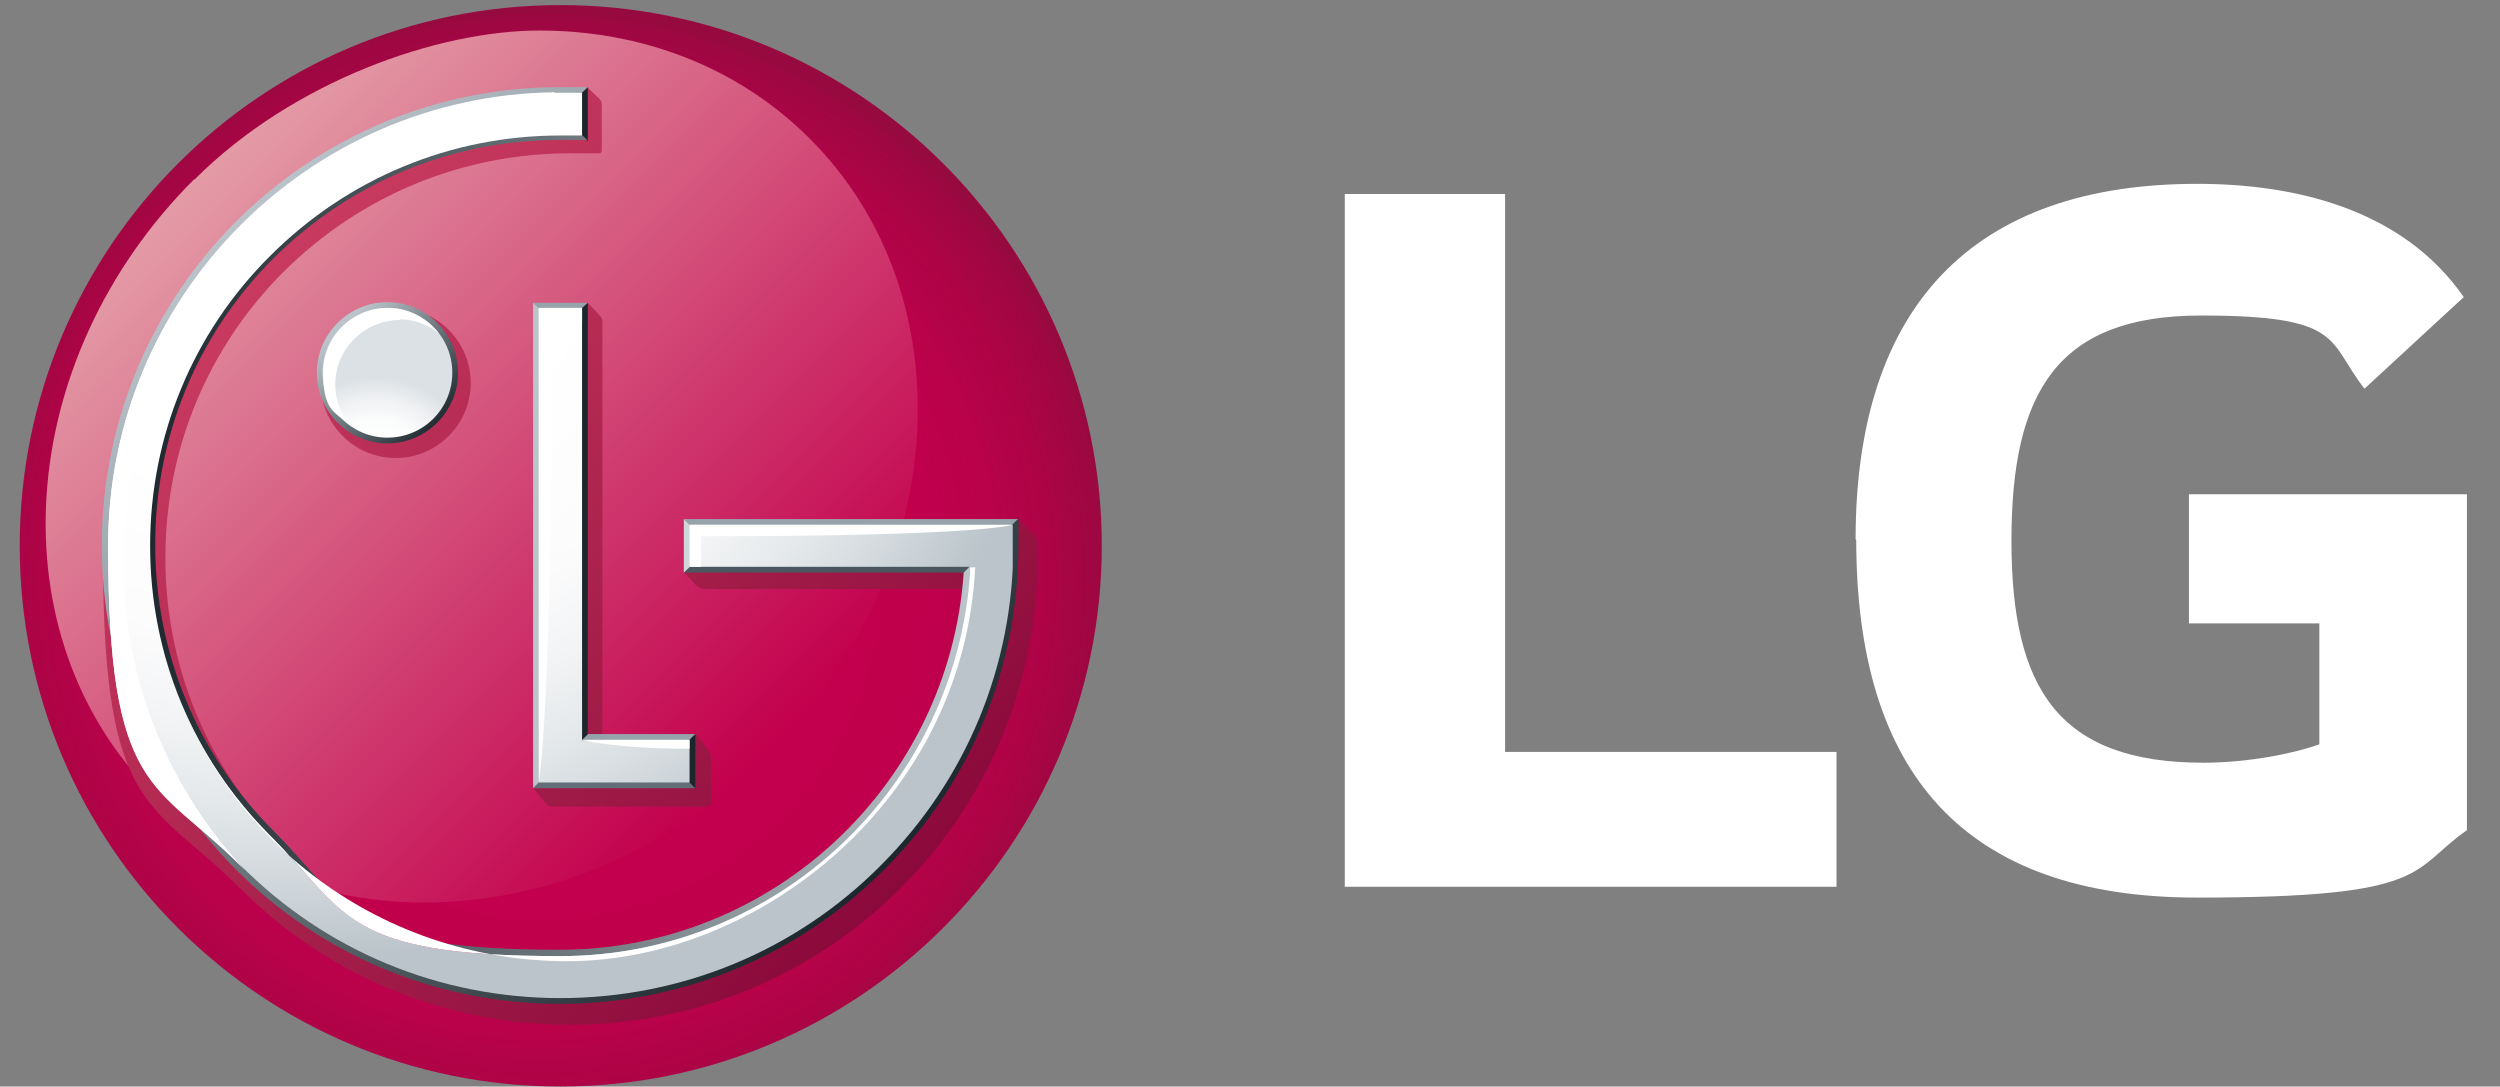 <?xml version="1.0" encoding="UTF-8"?>
<svg id="Layer_1" data-name="Layer 1" xmlns="http://www.w3.org/2000/svg" version="1.1" xmlns:xlink="http://www.w3.org/1999/xlink" viewBox="0 0 393 170.8">
  <rect x="0" y="0" width="393" height="170.8" fill="#808080" stroke="none"/>
  <defs>
    <style>
      .cls-1 {
        fill: url(#Unbenannter_Verlauf_6);
      }

      .cls-1, .cls-2, .cls-3, .cls-4, .cls-5, .cls-6, .cls-7, .cls-8, .cls-9, .cls-10, .cls-11, .cls-12, .cls-13, .cls-14, .cls-15, .cls-16 {
        stroke-width: 0px;
      }

      .cls-2 {
        fill: url(#Unbenannter_Verlauf_5);
      }

      .cls-3 {
        fill: url(#Unbenannter_Verlauf_2);
      }

      .cls-17 {
        clip-path: url(#clippath-2);
      }

      .cls-4 {
        fill: url(#Unbenannter_Verlauf_8);
      }

      .cls-5 {
        fill: #4b575e;
      }

      .cls-18 {
        clip-path: url(#clippath-6);
      }

      .cls-6 {
        fill: none;
      }

      .cls-19 {
        clip-path: url(#clippath-7);
      }

      .cls-7 {
        fill: #97a3ab;
      }

      .cls-20 {
        clip-path: url(#clippath-1);
      }

      .cls-21 {
        clip-path: url(#clippath-4);
      }

      .cls-8 {
        fill: url(#Unbenannter_Verlauf);
      }

      .cls-9 {
        fill: url(#Unbenannter_Verlauf_3);
      }

      .cls-22 {
        clip-path: url(#clippath);
      }

      .cls-10 {
        fill: url(#Unbenannter_Verlauf_4);
      }

      .cls-11 {
        fill: #626f76;
      }

      .cls-23 {
        clip-path: url(#clippath-3);
      }

      .cls-12 {
        fill: #1b272c;
      }

      .cls-13 {
        fill: #d0d7db;
      }

      .cls-14 {
        fill: #fff;
      }

      .cls-24 {
        clip-path: url(#clippath-5);
      }

      .cls-15 {
        fill: #bac4ca;
      }

      .cls-16 {
        fill: url(#Unbenannter_Verlauf_7);
      }
    </style>
    <clipPath id="clippath">
      <path class="cls-6" d="M3.1,85.8c0,47,38.1,85,85,85s85.1-38.1,85.1-85S135.1.8,88.1.8,3.1,38.9,3.1,85.8Z"/>
    </clipPath>
    <radialGradient id="Unbenannter_Verlauf" data-name="Unbenannter Verlauf" cx="-504.5" cy="775.5" fx="-504.5" fy="775.5" r="6.1" gradientTransform="translate(7450.7 -11231.1) scale(14.6)" gradientUnits="userSpaceOnUse">
      <stop offset="0" stop-color="#c3004d"/>
      <stop offset=".5" stop-color="#c3004d"/>
      <stop offset=".7" stop-color="#c0004c"/>
      <stop offset=".8" stop-color="#b9024a"/>
      <stop offset=".9" stop-color="#ad0446"/>
      <stop offset="1" stop-color="#9b0840"/>
      <stop offset="1" stop-color="#960a3f"/>
    </radialGradient>
    <clipPath id="clippath-1">
      <path class="cls-6" d="M30.5,28.2C2.1,56.6-.8,99.9,24.2,124.9c24.9,24.9,68.2,22.1,96.7-6.4s31.3-71.8,6.4-96.7c-11.4-11.4-26.6-17-42.5-17s-38.7,7.9-54.2,23.4h0Z"/>
    </clipPath>
    <linearGradient id="Unbenannter_Verlauf_2" data-name="Unbenannter Verlauf 2" x1="-484.4" y1="743.1" x2="-478.4" y2="743.1" gradientTransform="translate(15978.8 10375.3) rotate(90) scale(21.4)" gradientUnits="userSpaceOnUse">
      <stop offset="0" stop-color="#e49da7"/>
      <stop offset="1" stop-color="#c3004d"/>
    </linearGradient>
    <clipPath id="clippath-2">
      <path class="cls-6" d="M50.4,60.2c0,6.5,5.3,11.8,11.8,11.8s11.8-5.3,11.8-11.8-5.3-11.8-11.8-11.8-11.8,5.3-11.8,11.8M84.7,48.4l-.9,75.5s1.7,2,2,2.4c.2.3.6.5,1.1.5h24.1c.5,0,.8-.2.8-.7v-6.9c0-.6-.2-1-.5-1.4s-1.9-2.4-1.9-2.4l-14.7,1.6V50.6c0-.5-.2-.8-.5-1.1s-1.8-1.9-1.8-1.9l-7.7.9h0ZM89.6,14.1c-40.5,0-73.4,33-73.4,73.5s7.6,38.1,21.5,52c13.9,13.9,32.3,21.5,51.9,21.5s38.1-7.6,52-21.5c13.9-13.9,21.5-32.4,21.5-52v-1.8c0-.8-.2-1.4-.8-2-.4-.4-2.2-2.3-2.2-2.3l-1.4,1.3h-50l-1.2,7.2s1.5,1.5,1.8,1.9c.4.4.9.7,1.5.7h42.3c-2.6,33-30.3,58.8-63.5,58.8s-33-6.6-45-18.7c-12-12-18.6-28-18.6-45s6.6-33,18.6-45c12.1-12,28.1-18.6,45-18.6h4.5c.4,0,.5-.2.5-.6v-7.1c0-.3-.1-.6-.4-.9s-1.9-1.8-1.9-1.8l-2.8.5h.1Z"/>
    </clipPath>
    <linearGradient id="Unbenannter_Verlauf_3" data-name="Unbenannter Verlauf 3" x1="-487.9" y1="739.2" x2="-481.9" y2="739.2" gradientTransform="translate(18274.5 12018.1) rotate(90) scale(24.6)" gradientUnits="userSpaceOnUse">
      <stop offset="0" stop-color="#cb3c61"/>
      <stop offset="1" stop-color="#8a093a"/>
    </linearGradient>
    <clipPath id="clippath-3">
      <path class="cls-6" d="M51.5,58.6c0-5.2,4.2-9.4,9.5-9.4s9.4,4.2,9.4,9.4-4.2,9.4-9.4,9.4-9.5-4.2-9.5-9.4M49.8,58.6c0,6.1,5,11.1,11.1,11.1s11.1-5,11.1-11.1-5-11.1-11.1-11.1-11.1,5-11.1,11.1h0Z"/>
    </clipPath>
    <linearGradient id="Unbenannter_Verlauf_4" data-name="Unbenannter Verlauf 4" x1="-330.2" y1="854.3" x2="-324.2" y2="854.3" gradientTransform="translate(3221.9 1270) rotate(90) scale(3.7)" gradientUnits="userSpaceOnUse">
      <stop offset="0" stop-color="#bac4ca"/>
      <stop offset="1" stop-color="#1b272c"/>
    </linearGradient>
    <clipPath id="clippath-4">
      <path class="cls-6" d="M16,85.7c0,19.2,7.5,37.3,21.1,51,13.6,13.6,31.7,21.1,50.9,21.1s37.4-7.5,51-21.1c13.6-13.6,21.1-31.7,21.1-51v-4.2l-1.7,1.7v2.5c0,18.8-7.3,36.5-20.6,49.8-13.3,13.3-31,20.6-49.8,20.6s-36.5-7.3-49.7-20.6c-13.3-13.3-20.6-31-20.6-49.8,0-38.9,31.6-70.4,70.3-70.4h2.7l1.7-1.6h-4.4c-39.7,0-72,32.3-72,72.1h0Z"/>
    </clipPath>
    <linearGradient id="Unbenannter_Verlauf_5" data-name="Unbenannter Verlauf 5" x1="-487.7" y1="738.7" x2="-481.7" y2="738.7" gradientTransform="translate(21109.3 -4278.7) rotate(45) scale(24.3)" gradientUnits="userSpaceOnUse">
      <stop offset="0" stop-color="#bac4ca"/>
      <stop offset="1" stop-color="#1b272c"/>
    </linearGradient>
    <clipPath id="clippath-5">
      <path class="cls-6" d="M41.9,39.6c-12.3,12.3-19.1,28.7-19.1,46.2s6.8,33.8,19.1,46.1c12.2,12.1,28.2,18.9,45.3,19.1h1.7c33.8-.4,62-27,64.3-60.9v-1.8l-1.7,1.7c-2.3,33.3-30.1,59.3-63.5,59.3s-33-6.6-45-18.7c-12-12-18.6-28-18.6-45s6.6-33,18.6-45c12.1-12,28-18.6,45-18.6h4.3l-1.7-1.6h-2.6c-17.4,0-33.8,6.8-46.2,19.1h.1Z"/>
    </clipPath>
    <linearGradient id="Unbenannter_Verlauf_6" data-name="Unbenannter Verlauf 6" x1="-524.4" y1="677.2" x2="-518.4" y2="677.2" gradientTransform="translate(-11279.4 14848.4) rotate(-180) scale(21.8)" gradientUnits="userSpaceOnUse">
      <stop offset="0" stop-color="#bac4ca"/>
      <stop offset="1" stop-color="#1b272c"/>
    </linearGradient>
    <clipPath id="clippath-6">
      <path class="cls-6" d="M84.7,48.5v74.5h23.7v-6.6h-16.9V48.5h-6.8ZM87.2,14.5c-38.8.5-70.2,32.2-70.2,71.2s7.4,36.9,20.8,50.3c13.4,13.5,31.3,20.9,50.3,20.9s37-7.4,50.4-20.9c13.4-13.4,20.8-31.3,20.8-50.3v-3.2h-50.8v6.6h44v1c-2.3,33.5-30.3,60.2-64.4,60.2s-33.4-6.7-45.6-18.9c-12.2-12.2-18.9-28.4-18.9-45.6s6.7-33.5,18.9-45.6c12.2-12.2,28.4-18.9,45.6-18.9s2.6,0,3.4,0v-6.7h-4.3,0Z"/>
    </clipPath>
    <radialGradient id="Unbenannter_Verlauf_7" data-name="Unbenannter Verlauf 7" cx="-509.3" cy="755.5" fx="-509.3" fy="755.5" r="6.1" gradientTransform="translate(10637.3 -15690.3) scale(20.8)" gradientUnits="userSpaceOnUse">
      <stop offset="0" stop-color="#fff"/>
      <stop offset=".4" stop-color="#fff"/>
      <stop offset=".6" stop-color="#fcfcfd"/>
      <stop offset=".7" stop-color="#f4f5f6"/>
      <stop offset=".8" stop-color="#e5e9eb"/>
      <stop offset=".9" stop-color="#d1d8dc"/>
      <stop offset="1" stop-color="#bac4ca"/>
    </radialGradient>
    <clipPath id="clippath-7">
      <path class="cls-6" d="M50.7,58.6c0,5.6,4.6,10.2,10.2,10.2s10.2-4.5,10.2-10.2-4.6-10.2-10.2-10.2-10.2,4.5-10.2,10.2Z"/>
    </clipPath>
    <radialGradient id="Unbenannter_Verlauf_8" data-name="Unbenannter Verlauf 8" cx="-464.3" cy="1042.3" fx="-464.3" fy="1042.3" r="6.1" gradientTransform="translate(1266.3 -2634.9) scale(2.6)" gradientUnits="userSpaceOnUse">
      <stop offset="0" stop-color="#fff"/>
      <stop offset=".4" stop-color="#fff"/>
      <stop offset=".6" stop-color="#fafbfb"/>
      <stop offset=".8" stop-color="#eef0f2"/>
      <stop offset="1" stop-color="#dce1e5"/>
    </radialGradient>
  </defs>
  <g>
    <g class="cls-22">
      <rect class="cls-8" x="3.1" y=".7" width="170.1" height="170.1"/>
    </g>
    <g class="cls-20">
      <rect class="cls-3" x="-29.6" y="-28.1" width="210.7" height="210.7" transform="translate(-32.4 76.2) rotate(-45)"/>
    </g>
    <g class="cls-17">
      <rect class="cls-9" x="-14.4" y="-16.7" width="208.1" height="208.1" transform="translate(-35.5 89) rotate(-45)"/>
    </g>
    <polygon class="cls-11" points="85.5 122.2 83.8 123.9 109.3 123.9 107.6 122.2 85.5 122.2"/>
    <polygon class="cls-7" points="92.4 115.4 90.7 117.1 107.6 117.1 109.3 115.4 92.4 115.4"/>
    <polygon class="cls-7" points="83.8 47.6 85.5 49.2 90.7 49.2 92.4 47.6 83.8 47.6"/>
    <polygon class="cls-12" points="90.7 49.2 90.7 117.1 92.4 115.4 92.4 47.6 90.7 49.2"/>
    <polygon class="cls-12" points="107.6 117.1 107.6 122.2 109.3 123.9 109.3 115.4 107.6 117.1"/>
    <polygon class="cls-15" points="83.8 123.9 85.5 122.2 85.5 49.2 83.8 47.6 83.8 123.9"/>
    <g class="cls-23">
      <rect class="cls-10" x="45.3" y="42.8" width="31.4" height="31.4" transform="translate(-23.5 60.3) rotate(-45)"/>
    </g>
    <polygon class="cls-5" points="109.2 88.4 107.5 90 151.5 90 153.3 88.4 109.2 88.4"/>
    <polygon class="cls-12" points="90.7 15.3 90.7 20.5 92.4 22.2 92.4 21.3 92.4 13.7 90.7 15.3"/>
    <polygon class="cls-7" points="156.4 81.6 107.5 81.6 109.2 83.3 158.5 83.3 160.1 81.6 156.4 81.6"/>
    <g class="cls-21">
      <polygon class="cls-2" points="88.1 -58.4 232.2 85.7 88.1 229.9 -56.1 85.7 88.1 -58.4"/>
    </g>
    <g class="cls-24">
      <rect class="cls-1" x="22.8" y="20.5" width="130.4" height="130.6"/>
    </g>
    <polygon class="cls-13" points="107.5 90 109.2 88.4 109.2 83.3 107.5 81.6 107.5 90"/>
    <g class="cls-18">
      <rect class="cls-16" x="16.9" y="14.5" width="142.3" height="142.4"/>
    </g>
    <g class="cls-19">
      <rect class="cls-4" x="50.7" y="48.4" width="20.4" height="20.4"/>
    </g>
    <g>
      <path class="cls-14" d="M62.8,50.2c2.3,0,4.5.8,6.2,2.2-1.9-2.4-4.8-4-8-4-5.6,0-10.2,4.5-10.2,10.2s1.6,6.1,4,8c-1.3-1.7-2.1-3.8-2.1-6.1,0-5.7,4.6-10.2,10.2-10.2"/>
      <path class="cls-14" d="M91.5,14.6h-3.4c-39.2,0-71.1,31.9-71.1,71.2s7.4,36.9,20.8,50.3c.4.4.9.8,1.3,1.3-12.7-13.3-19.7-30.6-19.7-49.1,0-39.2,27.7-71.7,72.1-73.6"/>
      <path class="cls-14" d="M91.5,116.3s4.9,1.4,16.9,1.4v-1.4h-16.9Z"/>
      <path class="cls-14" d="M91.5,50.5v-2.1h-6.8v74.5s2.1-11.3,2.1-72.4h4.7,0Z"/>
      <path class="cls-14" d="M159.2,82.5h-50.8v6.6h1.8v-4.8c44.3,0,48.9-1.8,48.9-1.8"/>
      <path class="cls-14" d="M152.5,89.1v1c-2.3,33.5-30.2,60.2-64.4,60.2s-33.4-6.7-45.6-18.9c-8-8-13.6-17.6-16.5-28.2,7.6,27.8,33.1,47.9,63.2,47.9s62.3-25.4,64.1-61.9h-.8Z"/>
    </g>
  </g>
  <polygon class="cls-14" points="236.6 30.5 211.4 30.5 211.4 139.4 288.7 139.4 288.7 118.2 236.6 118.2 236.6 30.5"/>
  <path class="cls-14" d="M291.8,84.8c0,36.5,16.7,56.3,53.6,56.3s33.4-4.3,42.4-10.6v-52.8h-43.7v20.3h20.5v19c-3.8,1.4-11.1,2.9-18.2,2.9-22.7,0-30.2-11.5-30.2-34.9s7.2-35.4,29.8-35.4,19.8,4,25.7,11.5l15.6-14.4c-9.5-13.7-26.2-17.8-41.9-17.8-35.2,0-53.7,19.2-53.7,55.9"/>
</svg>